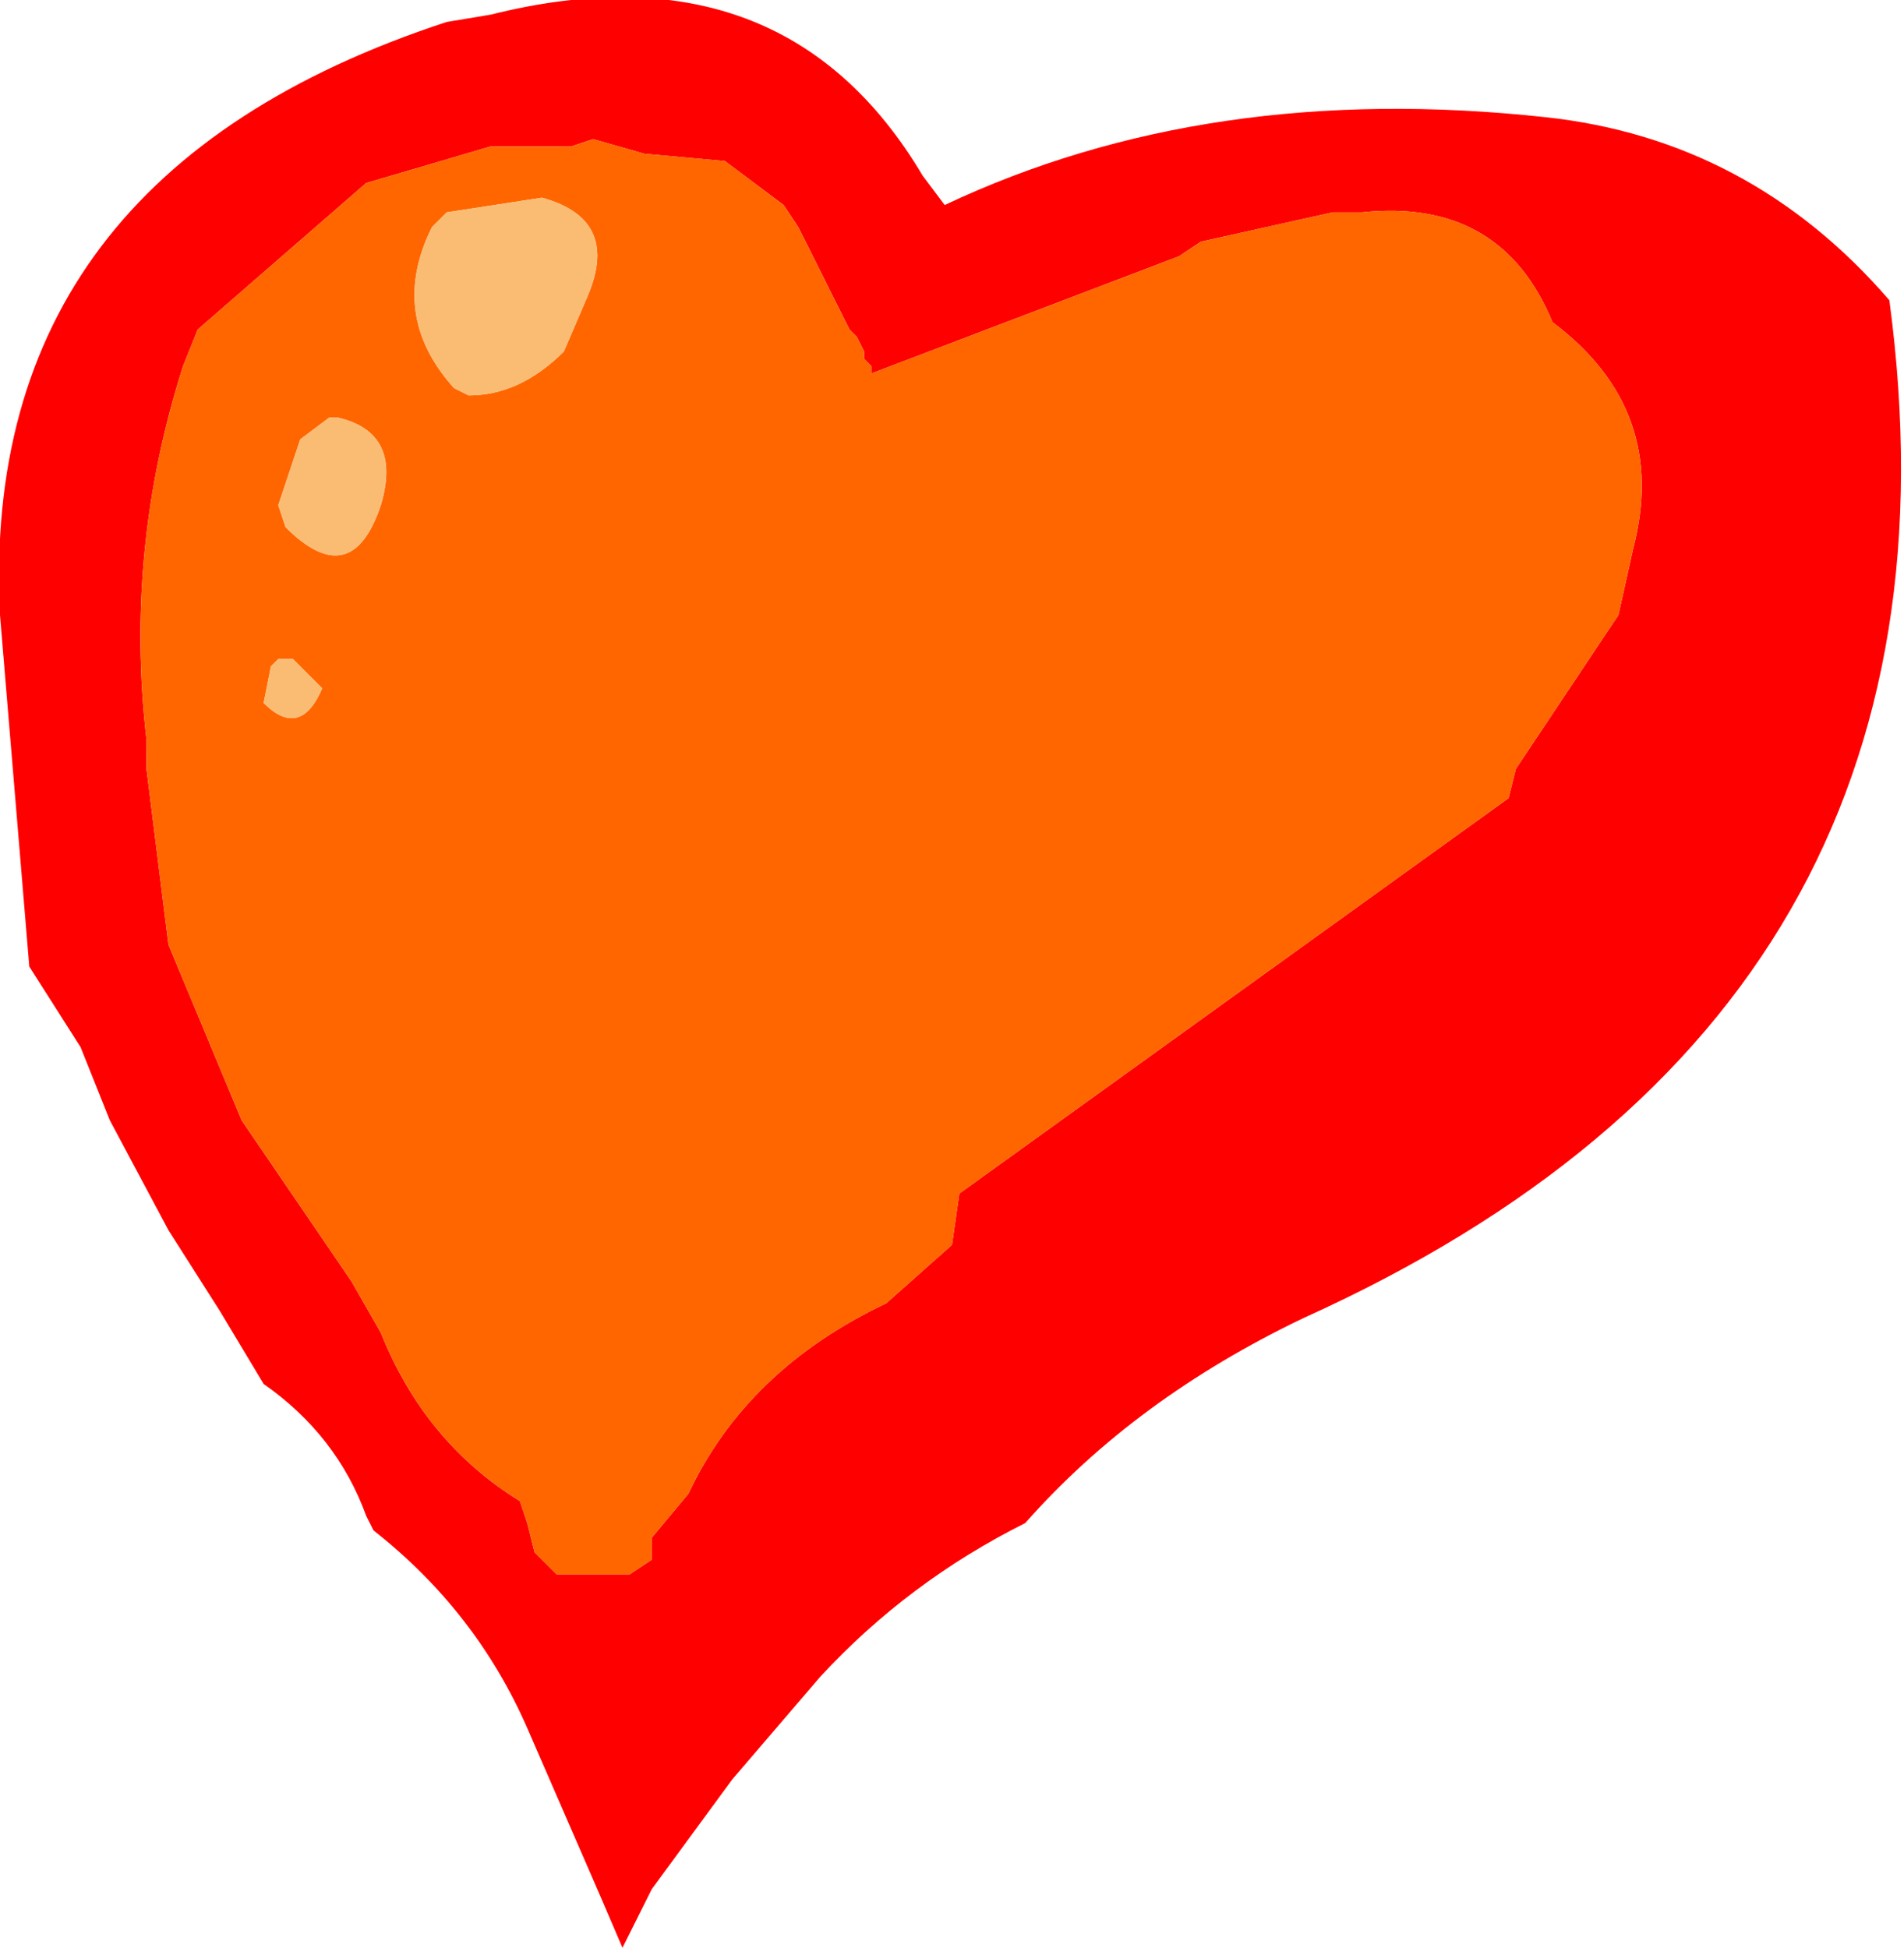 <?xml version="1.0" encoding="UTF-8" standalone="no"?>
<svg xmlns:xlink="http://www.w3.org/1999/xlink" height="13.3px" width="13.0px" xmlns="http://www.w3.org/2000/svg">
  <g transform="matrix(1.0, 0.0, 0.0, 1.0, 6.5, 6.65)">
    <path d="M4.65 -2.9 Q4.9 -3.85 4.1 -4.45 3.75 -5.3 2.8 -5.2 L2.6 -5.2 1.7 -5.0 1.55 -4.9 -0.55 -4.1 -0.55 -4.15 -0.6 -4.2 -0.6 -4.25 -0.65 -4.35 -0.7 -4.4 -1.05 -5.1 -1.15 -5.25 -1.55 -5.55 -2.1 -5.6 -2.45 -5.7 -2.6 -5.65 -3.15 -5.65 -4.0 -5.4 -5.15 -4.4 -5.25 -4.15 Q-5.65 -2.9 -5.5 -1.6 L-5.5 -1.4 -5.35 -0.2 -4.85 1.0 -4.1 2.1 -3.9 2.45 Q-3.6 3.2 -2.95 3.6 L-2.9 3.75 -2.85 3.95 -2.7 4.1 -2.5 4.1 -2.45 4.1 -2.2 4.1 -2.05 4.0 -2.05 3.85 -1.8 3.55 Q-1.4 2.7 -0.45 2.25 L0.0 1.85 0.05 1.5 3.8 -1.2 3.85 -1.4 4.55 -2.45 4.65 -2.9 M6.4 -4.6 Q7.05 0.25 2.4 2.35 1.25 2.9 0.5 3.75 -0.3 4.15 -0.9 4.8 L-1.5 5.5 -2.05 6.25 -2.25 6.65 -2.4 6.3 -2.9 5.15 Q-3.25 4.35 -3.95 3.8 L-4.0 3.7 Q-4.2 3.15 -4.7 2.8 L-5.0 2.3 -5.35 1.75 -5.75 1.0 -5.95 0.5 -6.3 -0.05 -6.5 -2.45 Q-6.65 -5.45 -3.45 -6.5 L-3.15 -6.55 Q-1.15 -7.05 -0.2 -5.45 L-0.05 -5.25 Q1.75 -6.1 4.05 -5.85 5.45 -5.7 6.4 -4.6" fill="#ff0000" fill-rule="evenodd" stroke="none"/>
    <path d="M4.65 -2.9 L4.55 -2.45 3.85 -1.4 3.8 -1.2 0.05 1.5 0.0 1.85 -0.45 2.25 Q-1.4 2.7 -1.8 3.55 L-2.05 3.85 -2.05 4.0 -2.2 4.1 -2.45 4.1 -2.5 4.1 -2.7 4.1 -2.85 3.95 -2.9 3.75 -2.95 3.6 Q-3.6 3.2 -3.9 2.45 L-4.1 2.1 -4.85 1.0 -5.35 -0.2 -5.5 -1.4 -5.5 -1.6 Q-5.65 -2.9 -5.25 -4.15 L-5.15 -4.4 -4.0 -5.4 -3.15 -5.65 -2.6 -5.65 -2.45 -5.7 -2.1 -5.6 -1.55 -5.55 -1.15 -5.25 -1.05 -5.1 -0.7 -4.4 -0.65 -4.35 -0.6 -4.25 -0.6 -4.2 -0.55 -4.15 -0.55 -4.1 1.55 -4.9 1.7 -5.0 2.6 -5.2 2.8 -5.2 Q3.75 -5.3 4.1 -4.45 4.9 -3.85 4.65 -2.9 M-4.7 -1.85 Q-4.45 -1.6 -4.3 -1.95 L-4.5 -2.15 -4.6 -2.15 -4.65 -2.1 -4.7 -1.85 M-4.2 -3.8 L-4.25 -3.8 -4.45 -3.65 -4.6 -3.2 -4.55 -3.05 Q-4.1 -2.6 -3.9 -3.2 -3.75 -3.7 -4.2 -3.8 M-2.8 -5.3 L-3.45 -5.2 -3.55 -5.1 Q-3.85 -4.5 -3.4 -4.0 L-3.3 -3.95 Q-2.95 -3.95 -2.65 -4.25 L-2.5 -4.6 Q-2.25 -5.15 -2.8 -5.3" fill="#ff6600" fill-rule="evenodd" stroke="none"/>
    <path d="M-2.8 -5.3 Q-2.25 -5.15 -2.5 -4.6 L-2.65 -4.25 Q-2.95 -3.95 -3.3 -3.95 L-3.4 -4.0 Q-3.85 -4.5 -3.55 -5.1 L-3.45 -5.2 -2.8 -5.3 M-4.2 -3.8 Q-3.75 -3.7 -3.9 -3.2 -4.1 -2.6 -4.55 -3.05 L-4.6 -3.2 -4.45 -3.65 -4.25 -3.8 -4.2 -3.8 M-4.7 -1.85 L-4.65 -2.1 -4.6 -2.15 -4.5 -2.15 -4.3 -1.95 Q-4.45 -1.6 -4.7 -1.85" fill="#fabc72" fill-rule="evenodd" stroke="none"/>
  </g>
</svg>
